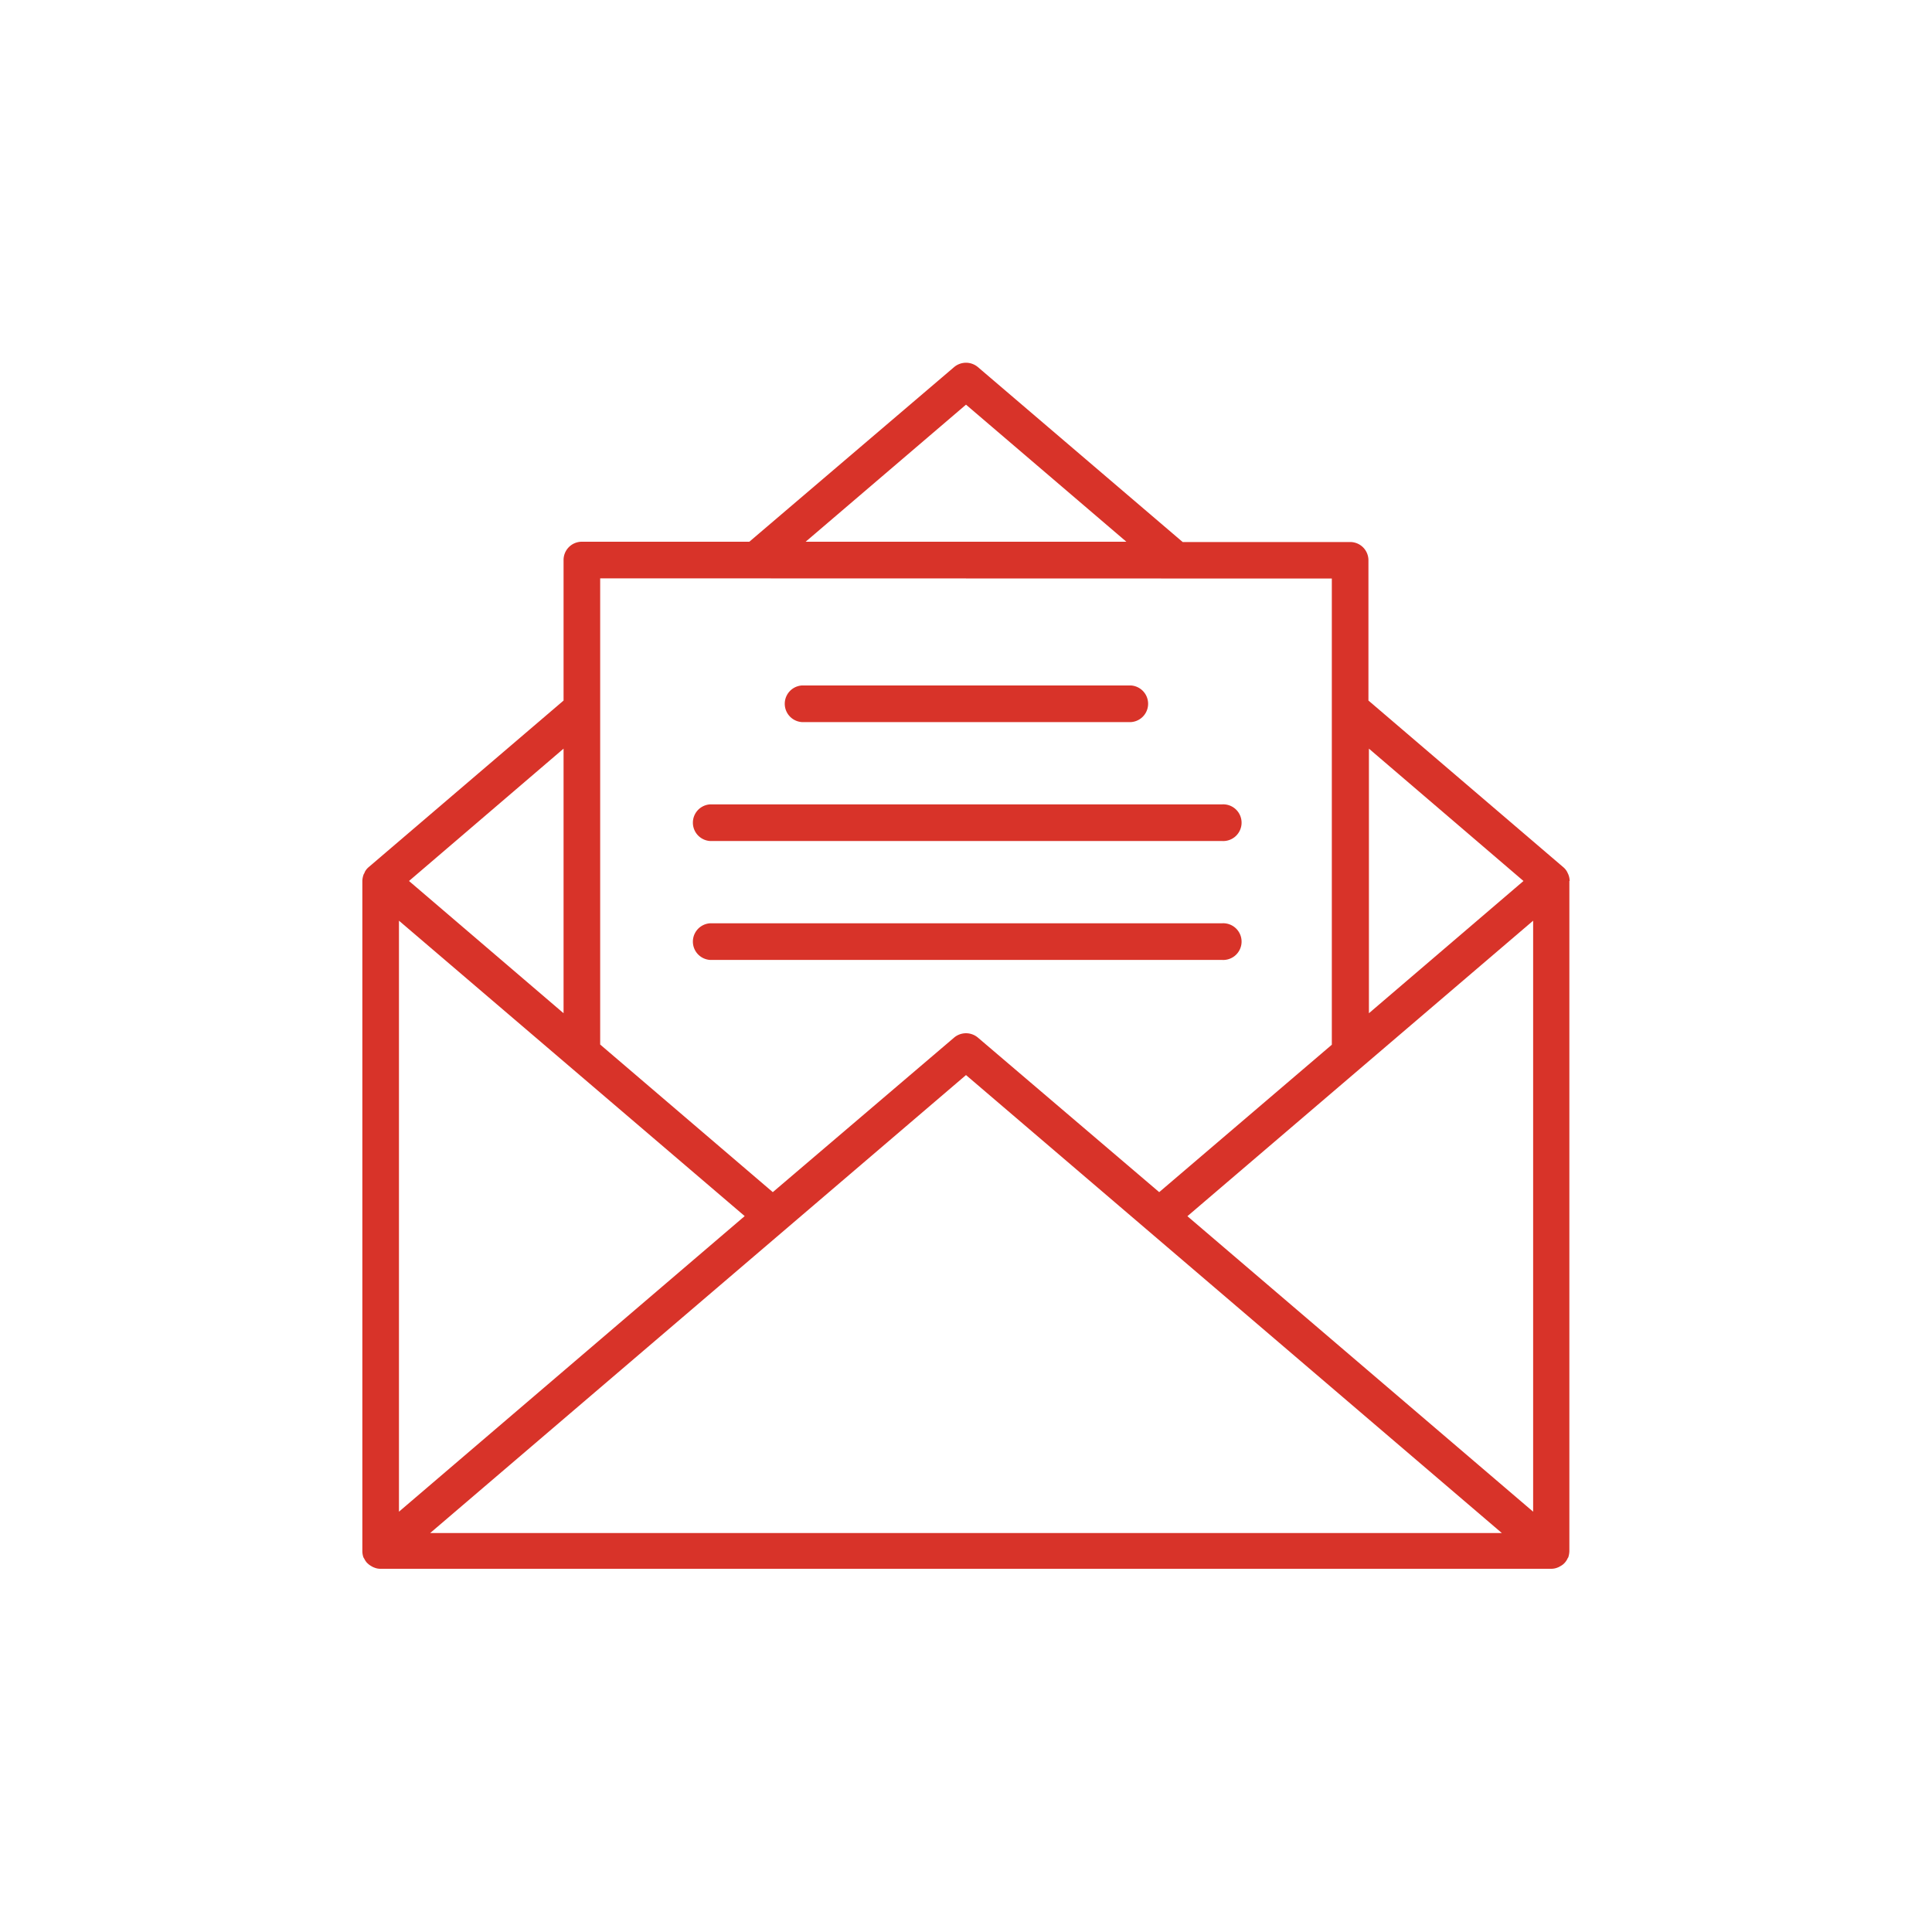 <svg id="Layer_1" data-name="Layer 1" xmlns="http://www.w3.org/2000/svg" viewBox="0 0 200 200"><defs><style>.cls-1{fill:#d83329;}</style></defs><path class="cls-1" d="M162.49,91.2a1.88,1.88,0,0,0-.15-.71,1,1,0,0,1-.07-.15,1.65,1.65,0,0,0-.44-.57h0L141.66,72.52V58a1.89,1.89,0,0,0-1.89-1.89H122.43L101.23,38a1.91,1.91,0,0,0-2.46,0L77.57,56.08H60.23A1.89,1.89,0,0,0,58.34,58V72.52L38.17,89.76h0a1.56,1.56,0,0,0-.43.56c0,.06-.05.11-.08.16a2.09,2.09,0,0,0-.15.71v69.4s0,0,0,0a2,2,0,0,0,.11.62s0,0,0,0a1.19,1.19,0,0,0,.09.15,1.82,1.82,0,0,0,.27.41l.16.15a2.26,2.26,0,0,0,.38.25.82.82,0,0,0,.19.09,1.67,1.67,0,0,0,.67.14H160.6a1.75,1.75,0,0,0,.67-.14.76.76,0,0,0,.18-.09,2,2,0,0,0,.39-.25l.15-.15a2,2,0,0,0,.28-.42c0-.05.06-.09.08-.14l0,0a2.32,2.32,0,0,0,.11-.63V91.2Zm-3.78,65.29L122.92,125.9l35.79-30.59Zm-1-65.29-16,13.69V77.5ZM100,41.89l16.6,14.19H83.4Zm37.87,18v48.26L120,123.41l-18.77-16a1.91,1.91,0,0,0-2.46,0L80,123.41,62.13,108.13V59.87Zm-60.78,66L41.3,156.49V95.31Zm-18.75-21-16-13.69,16-13.7ZM44.53,158.7,100,111.29l55.47,47.41Z"/><path class="cls-1" d="M73.49,87.06h53a1.9,1.9,0,1,0,0-3.79h-53a1.9,1.9,0,0,0,0,3.79Z"/><path class="cls-1" d="M83,74.75h34.09a1.9,1.9,0,0,0,0-3.79H83a1.9,1.9,0,0,0,0,3.79Z"/><path class="cls-1" d="M73.49,99.37h53a1.9,1.9,0,1,0,0-3.79h-53a1.9,1.9,0,0,0,0,3.79Z"/></svg>
